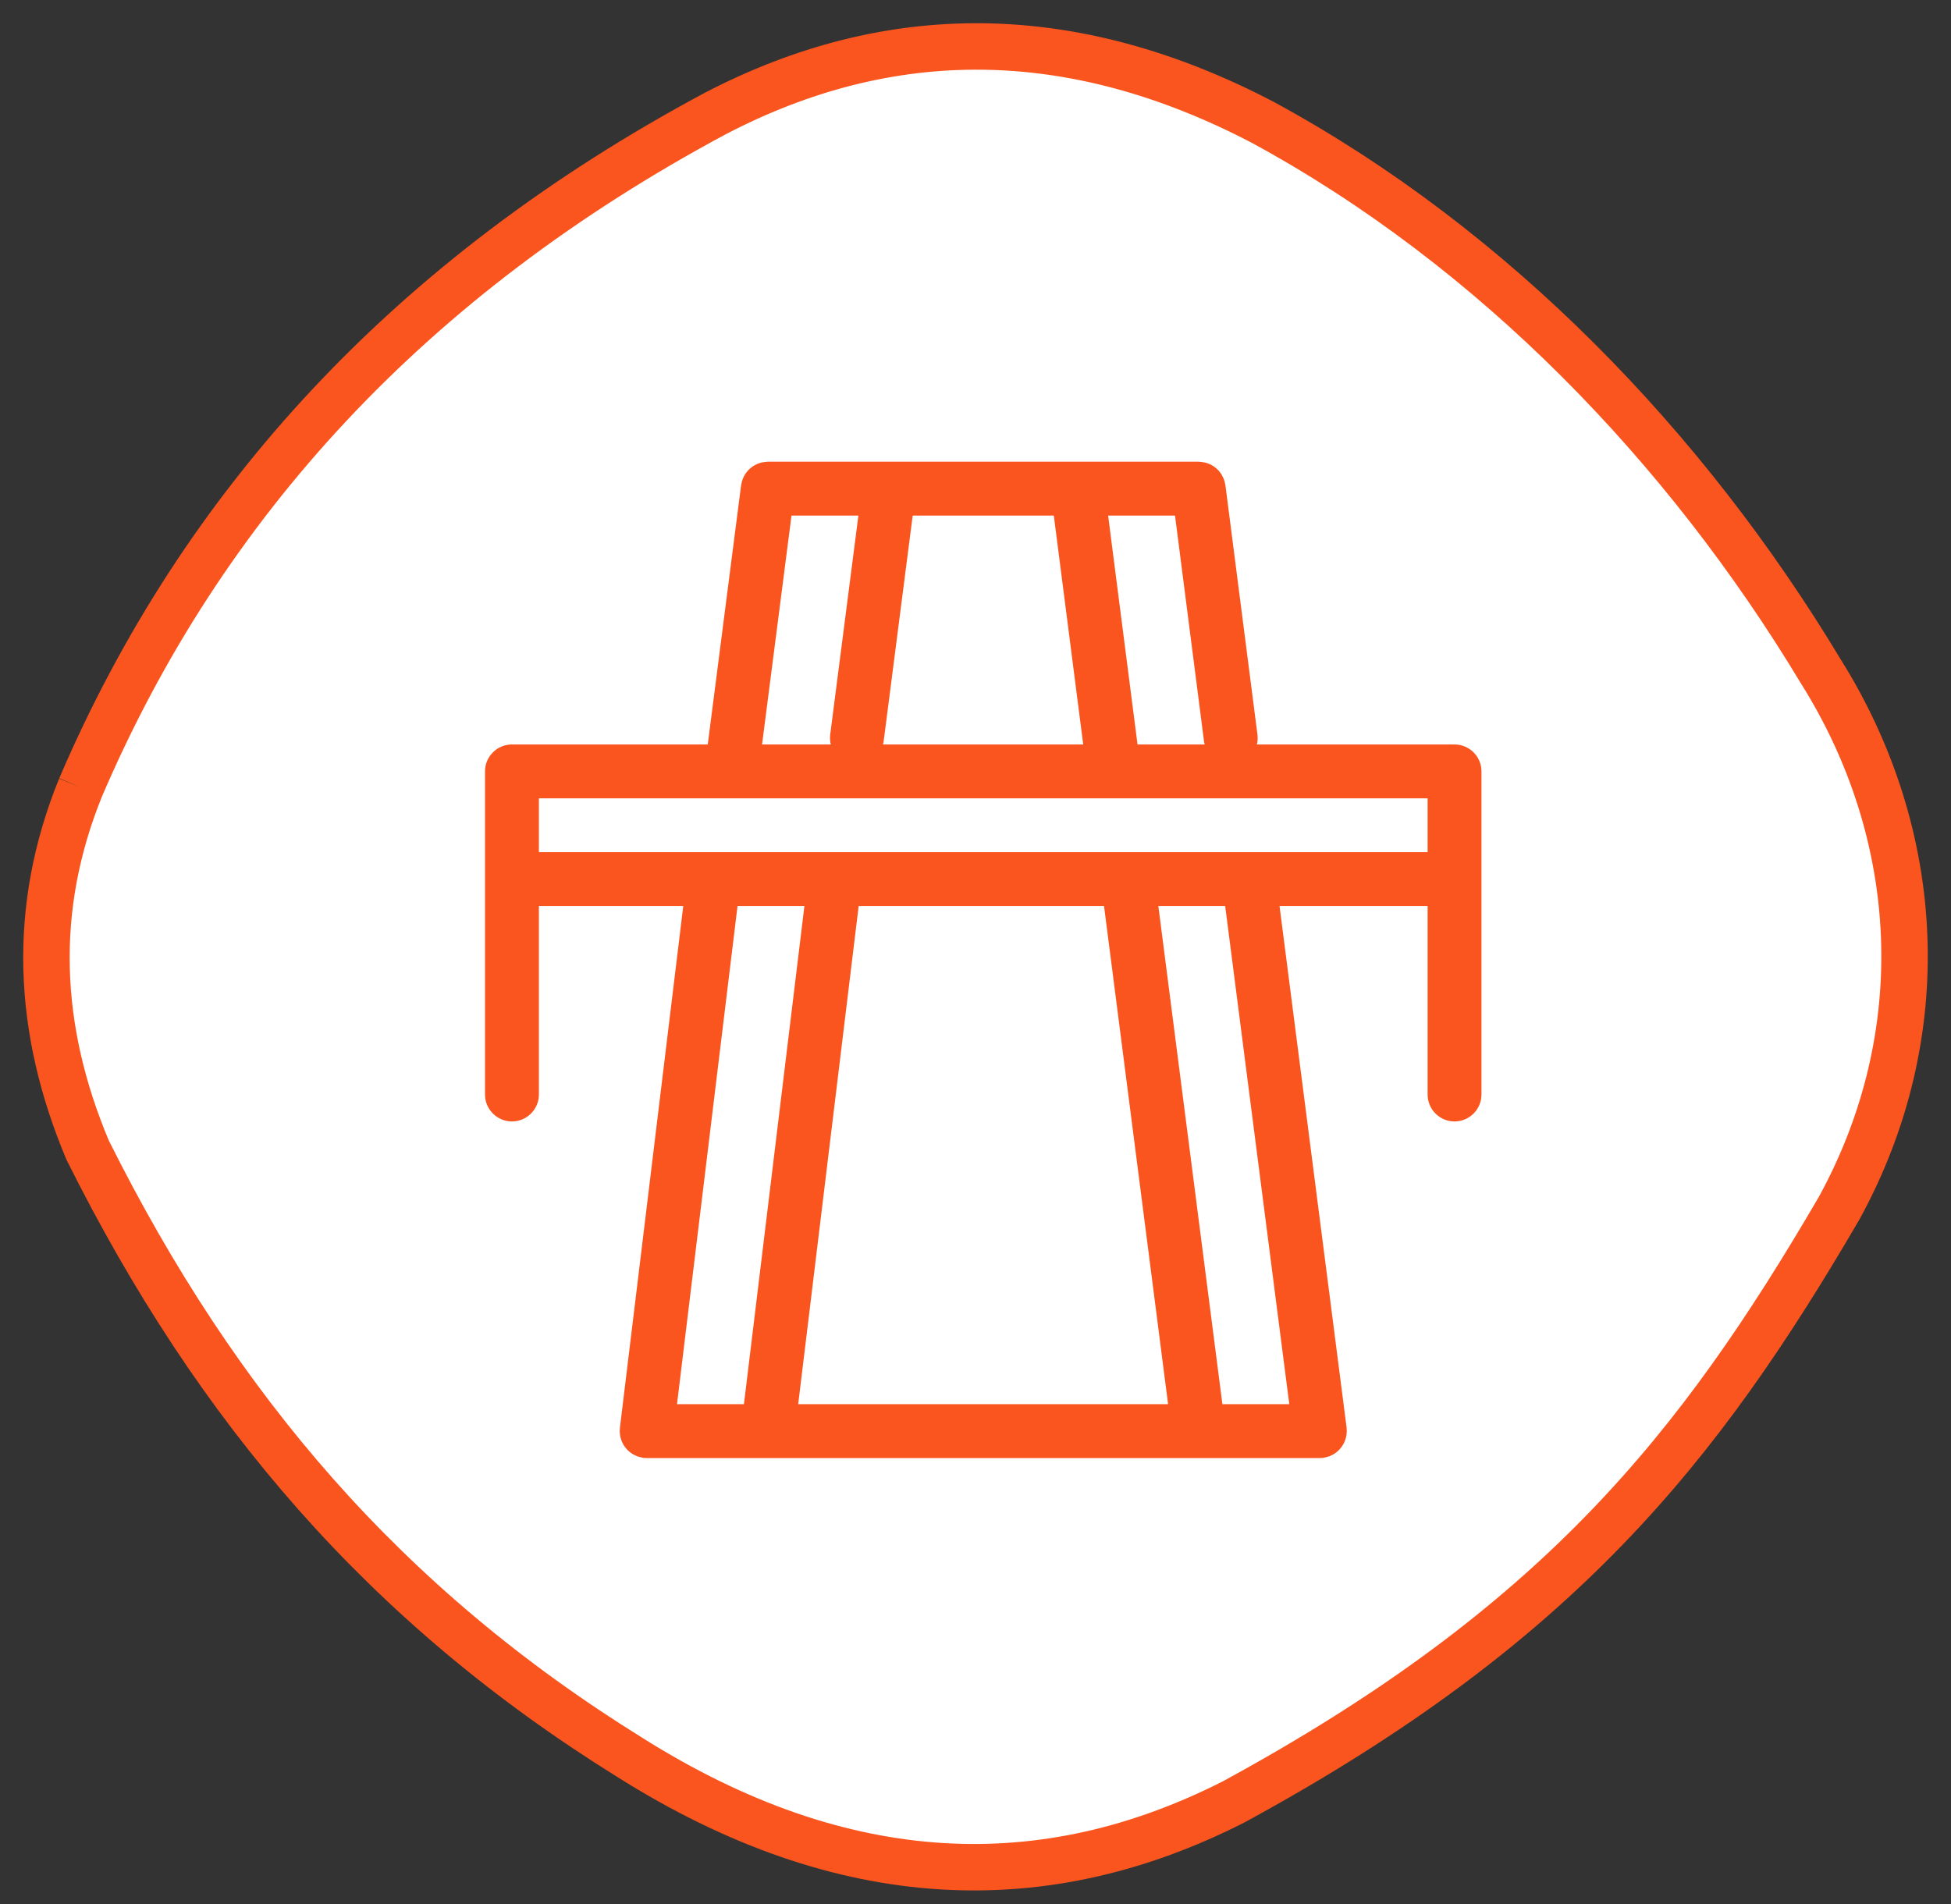 <svg width="42" height="41" viewBox="0 0 42 41" fill="none" xmlns="http://www.w3.org/2000/svg">
<rect x="0" y="0" width="42" height="41" fill="#333333" stroke="none"/>
<path fill-rule="evenodd" clip-rule="evenodd" d="M1.735 16.953C0.676 19.556 0.791 22.159 1.887 24.762C4.678 30.353 8.316 34.58 13.55 37.83C18.182 40.753 22.515 40.85 26.56 38.792C33.547 34.992 36.572 31.186 39.591 26.013C41.649 22.26 41.398 17.958 39.195 14.451C36.295 9.631 32.158 5.333 27.184 2.634C23.063 0.48 19.137 0.497 15.402 2.442C8.854 5.948 4.358 10.828 1.735 16.953Z" fill="white"/>
<path d="M1.735 16.953C0.676 19.556 0.791 22.159 1.887 24.762C4.678 30.353 8.316 34.58 13.55 37.83C18.182 40.753 22.515 40.85 26.56 38.792C33.547 34.992 36.572 31.186 39.591 26.013C41.649 22.26 41.398 17.958 39.195 14.451C36.295 9.631 32.158 5.333 27.184 2.634C23.063 0.48 19.137 0.497 15.402 2.442C8.854 5.948 4.358 10.828 1.735 16.953" stroke="#FA551E"/>
<path fill-rule="evenodd" clip-rule="evenodd" d="M23.776 18.347H23.196H11.601V17.187H30.733V18.347H23.776ZM27.755 30.231H26.315L24.936 19.506H26.375L27.755 30.231ZM23.196 19.506H23.767L25.146 30.231H17.183L18.485 19.506H23.196ZM17.317 19.506L16.015 30.231H14.574L15.877 19.506H17.317ZM17.039 11.1H18.479L17.872 15.817C17.863 15.89 17.869 15.961 17.885 16.028H16.405L17.039 11.1ZM24.488 16.028L23.855 11.1H25.295L25.92 15.965C25.923 15.987 25.929 16.007 25.934 16.028H24.488ZM19.648 11.1H22.686L23.319 16.028H19.008C19.013 16.007 19.019 15.987 19.022 15.965L19.648 11.1ZM31.312 16.028H27.057C27.074 15.961 27.08 15.89 27.07 15.817L26.38 10.446C26.379 10.438 26.376 10.432 26.375 10.425C26.372 10.405 26.367 10.386 26.361 10.366C26.356 10.348 26.352 10.33 26.345 10.313C26.338 10.295 26.33 10.278 26.321 10.262C26.313 10.245 26.304 10.228 26.294 10.212C26.285 10.196 26.273 10.182 26.262 10.167C26.251 10.153 26.239 10.138 26.227 10.124C26.214 10.111 26.2 10.098 26.186 10.086C26.172 10.074 26.158 10.062 26.143 10.051C26.128 10.04 26.112 10.031 26.096 10.021C26.08 10.012 26.064 10.003 26.047 9.995C26.031 9.987 26.014 9.981 25.996 9.975C25.977 9.969 25.959 9.962 25.94 9.958C25.923 9.954 25.906 9.951 25.888 9.949C25.867 9.946 25.846 9.943 25.825 9.942C25.818 9.942 25.812 9.94 25.805 9.94H16.529C16.522 9.94 16.515 9.942 16.509 9.942C16.487 9.943 16.466 9.946 16.445 9.949C16.428 9.951 16.411 9.954 16.394 9.958C16.374 9.962 16.355 9.969 16.336 9.976C16.319 9.981 16.303 9.987 16.287 9.995C16.269 10.003 16.253 10.012 16.236 10.022C16.221 10.031 16.205 10.04 16.191 10.051C16.175 10.062 16.161 10.074 16.147 10.087C16.133 10.099 16.12 10.111 16.107 10.124C16.094 10.138 16.083 10.153 16.071 10.168C16.06 10.182 16.049 10.196 16.04 10.212C16.029 10.228 16.021 10.245 16.012 10.262C16.004 10.278 15.996 10.296 15.989 10.313C15.982 10.33 15.977 10.348 15.972 10.366C15.967 10.385 15.962 10.405 15.959 10.425C15.957 10.432 15.955 10.438 15.954 10.446L15.236 16.028H11.021C10.701 16.028 10.441 16.287 10.441 16.607V23.564C10.441 23.884 10.701 24.144 11.021 24.144C11.341 24.144 11.601 23.884 11.601 23.564V19.506H14.709L13.345 30.741C13.343 30.753 13.345 30.765 13.344 30.776C13.343 30.788 13.34 30.799 13.34 30.811C13.34 30.819 13.342 30.826 13.342 30.834C13.343 30.855 13.346 30.875 13.349 30.895C13.351 30.913 13.354 30.931 13.358 30.949C13.363 30.968 13.369 30.986 13.376 31.004C13.382 31.022 13.388 31.039 13.396 31.056C13.404 31.073 13.413 31.089 13.422 31.105C13.432 31.12 13.442 31.136 13.453 31.151C13.463 31.167 13.476 31.18 13.488 31.194C13.5 31.208 13.512 31.222 13.526 31.234C13.539 31.247 13.554 31.259 13.569 31.27C13.584 31.281 13.598 31.292 13.614 31.302C13.63 31.311 13.646 31.32 13.663 31.328C13.68 31.337 13.697 31.345 13.716 31.352C13.733 31.358 13.75 31.363 13.768 31.368C13.787 31.373 13.807 31.378 13.827 31.382C13.835 31.383 13.842 31.386 13.85 31.387C13.874 31.39 13.897 31.391 13.921 31.391C13.921 31.391 13.921 31.391 13.921 31.391H16.529C16.529 31.391 16.529 31.391 16.529 31.391C16.53 31.391 16.53 31.391 16.53 31.391H25.803C25.804 31.391 25.804 31.391 25.804 31.391C25.805 31.391 25.805 31.391 25.805 31.391H28.412C28.413 31.391 28.413 31.391 28.413 31.391C28.438 31.391 28.462 31.39 28.488 31.386C28.494 31.385 28.501 31.383 28.508 31.381C28.529 31.378 28.548 31.373 28.568 31.367C28.586 31.363 28.603 31.358 28.62 31.352C28.638 31.345 28.655 31.336 28.672 31.328C28.689 31.319 28.706 31.311 28.721 31.301C28.737 31.291 28.752 31.28 28.766 31.269C28.781 31.257 28.796 31.246 28.809 31.233C28.823 31.22 28.835 31.207 28.847 31.193C28.86 31.179 28.872 31.165 28.882 31.15C28.893 31.135 28.903 31.119 28.912 31.103C28.922 31.087 28.931 31.071 28.939 31.054C28.946 31.037 28.952 31.02 28.959 31.002C28.965 30.984 28.971 30.966 28.976 30.947C28.98 30.93 28.982 30.912 28.985 30.894C28.988 30.873 28.991 30.853 28.991 30.832C28.992 30.825 28.993 30.818 28.993 30.811C28.993 30.799 28.991 30.787 28.99 30.775C28.989 30.762 28.991 30.75 28.989 30.737L27.545 19.506H30.733V23.564C30.733 23.884 30.992 24.144 31.312 24.144C31.632 24.144 31.892 23.884 31.892 23.564V16.607C31.892 16.287 31.632 16.028 31.312 16.028Z" fill="#FA551E"/>
</svg>
